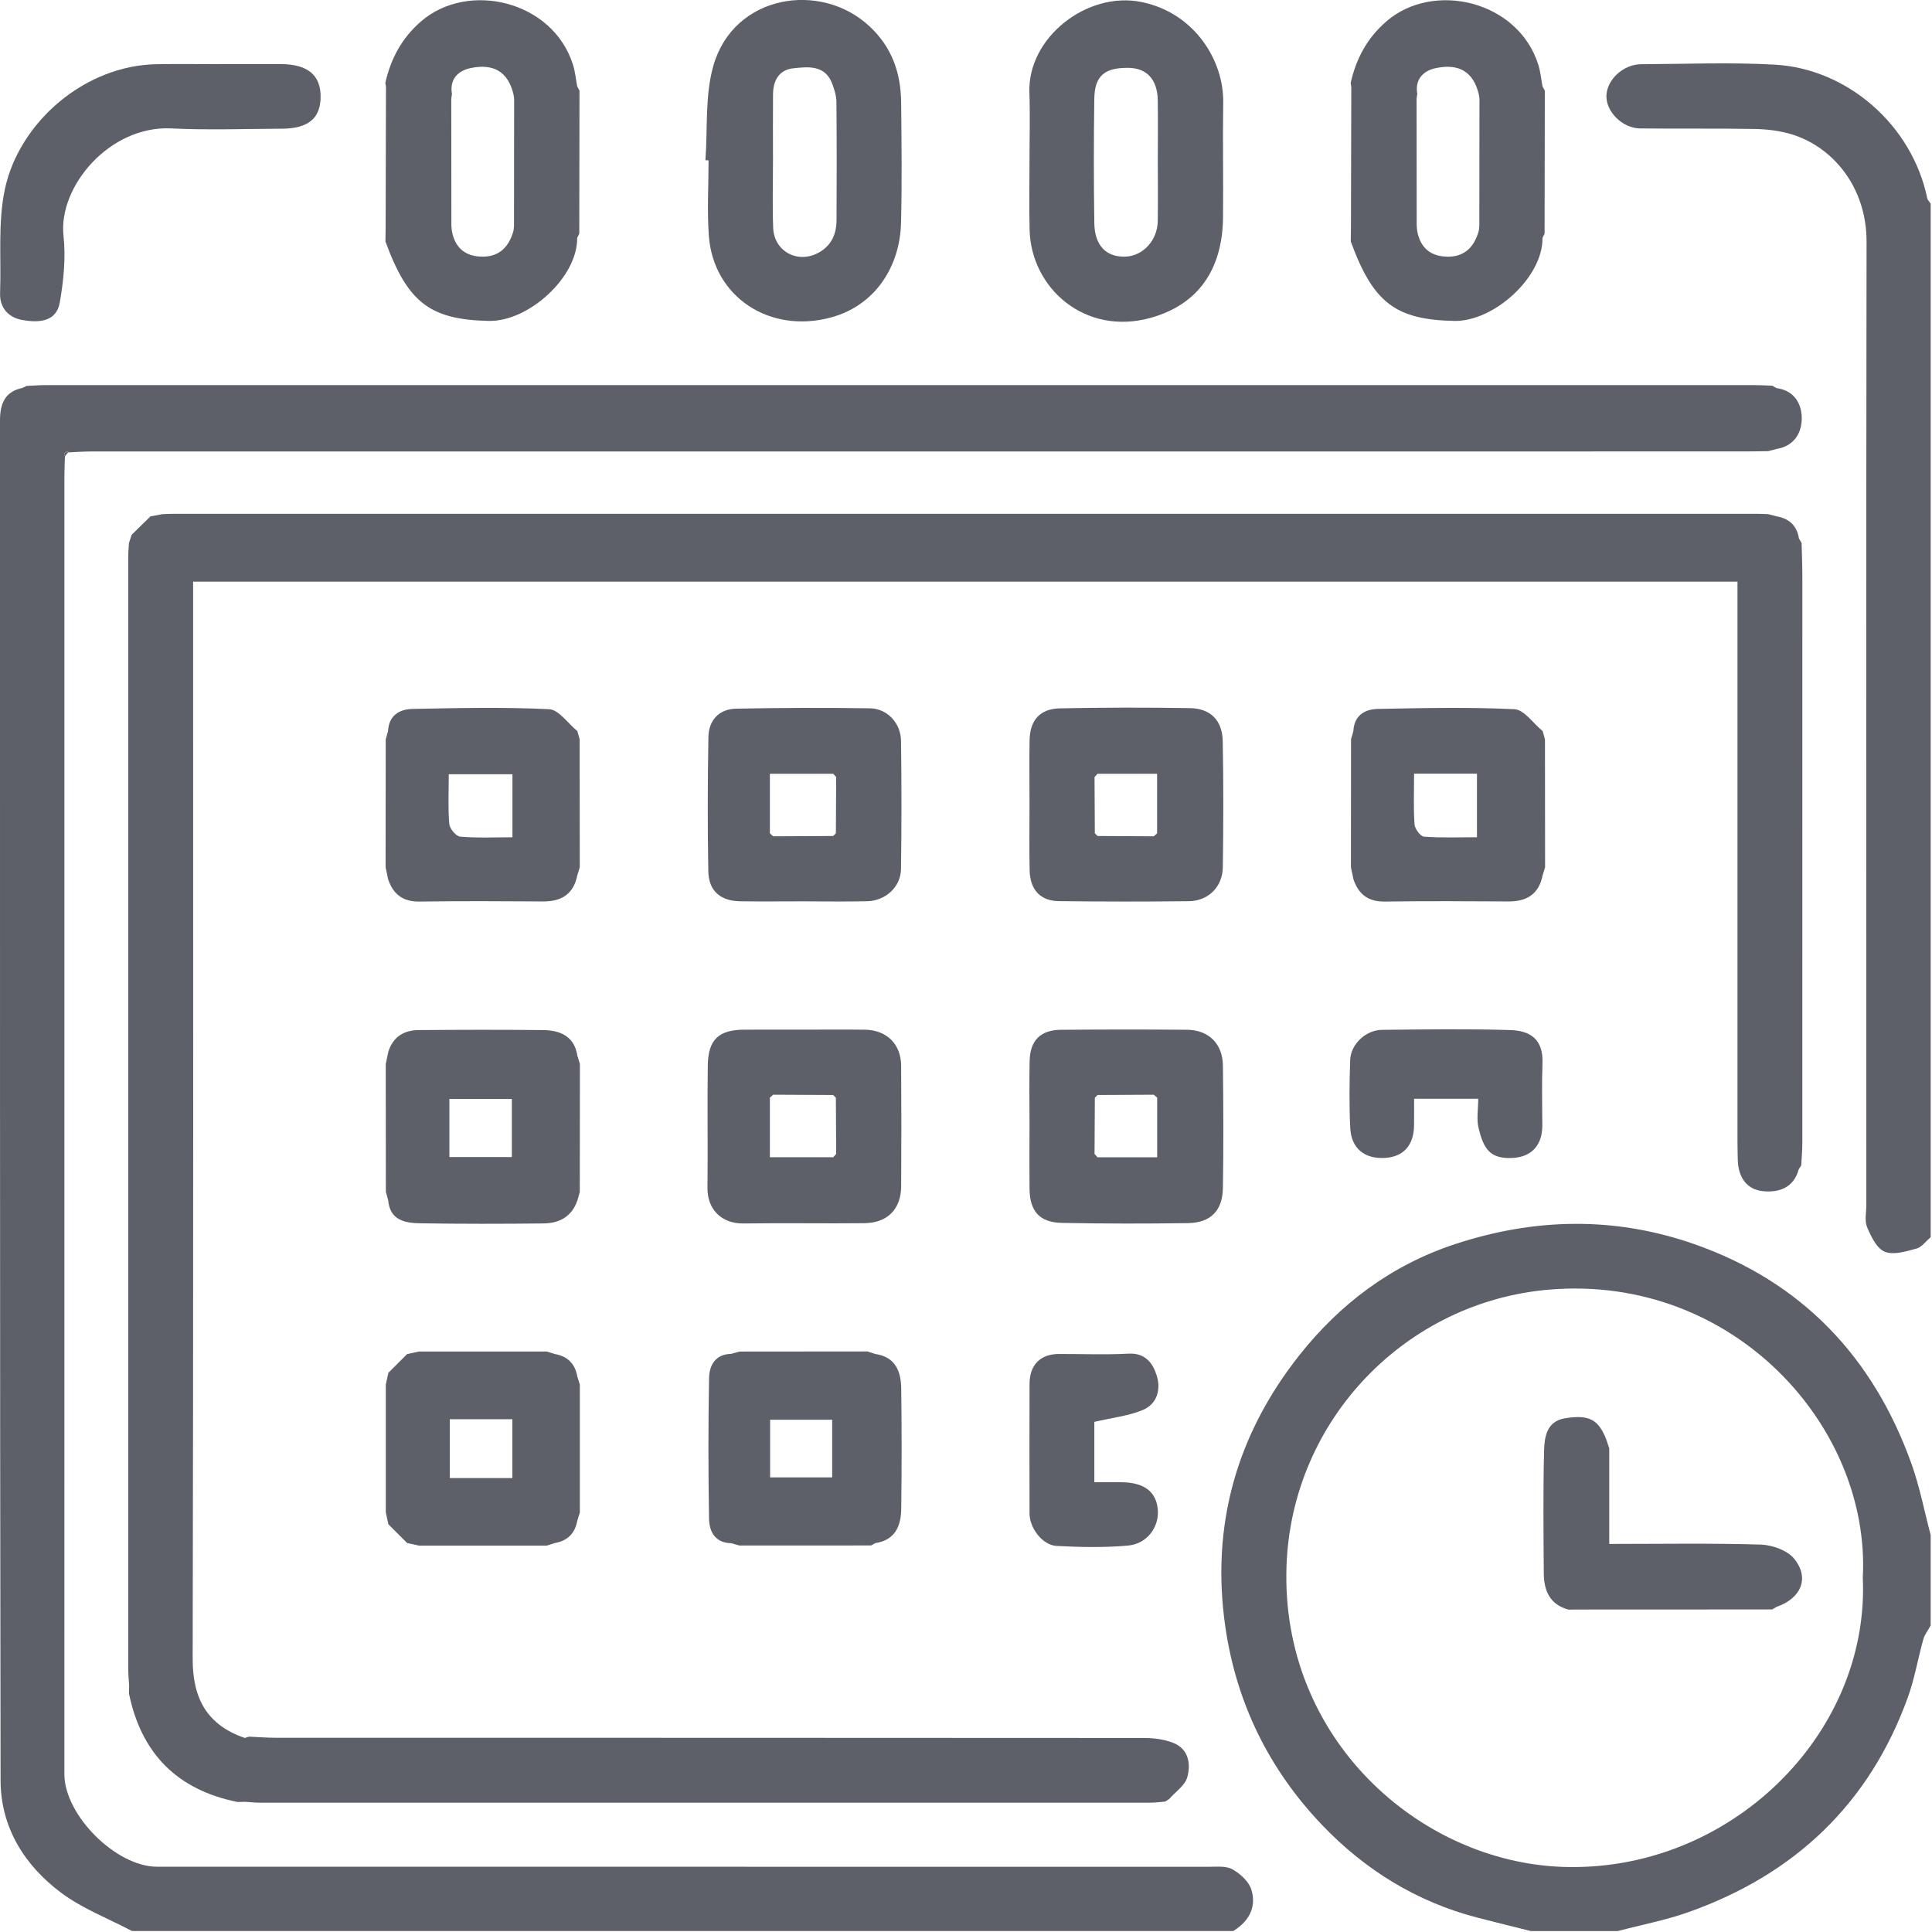 <svg clip-rule="evenodd" fill-rule="evenodd" stroke-linejoin="round" stroke-miterlimit="2" viewBox="0 0 290 290" xmlns="http://www.w3.org/2000/svg"><g fill="#5d6068" fill-rule="nonzero"><path d="m0-50.56c-.007.249-.019.497-.019.746-.001 15.575-.001 31.151-.001 46.726 0 1.477 1.861 3.335 3.339 3.335 12.63-.001 25.26-.001 37.889.002.288 0 .624-.036.853.094.28.159.587.439.677.73.194.632-.089 1.146-.655 1.491h-39.666c-.854-.45-1.781-.804-2.547-1.374-1.329-.988-2.185-2.365-2.188-4.05-.028-16.325-.018-32.65-.021-48.975-.001-.582.15-1.046.797-1.184.054-.025.108-.05.162-.075.225-.01.451-.029.677-.029 20.531-.001 41.063-.001 61.595 0 .204 0 .407.014.61.022.052.029.103.057.155.086.634.086.907.559.907 1.089-.001.534-.282 1.002-.909 1.102-.099.026-.198.052-.297.079-.271.004-.542.011-.814.011-19.875.001-39.749.001-59.624.002-.27 0-.541.021-.811.033l.013-.049c-.045.022-.09.045-.135.067-.02.043-.015.083.013.121" transform="matrix(4.167 0 0 4.167 9.746 279.172)"/><path d="m0 .275c.287-5.427-4.645-10.92-11.274-10.375-5.164.424-9.303 4.672-9.485 9.965-.215 6.217 4.787 10.645 9.938 10.831 6.006.216 11.078-4.762 10.821-10.421m-11.954 12.734c-.648-.163-1.297-.32-1.944-.489-2.18-.567-4.04-1.722-5.572-3.325-1.904-1.992-3.089-4.373-3.492-7.142-.533-3.671.419-6.954 2.677-9.802 1.45-1.829 3.299-3.232 5.597-3.988 2.886-.949 5.759-.997 8.606-.004 3.875 1.353 6.454 4.063 7.833 7.91.299.833.466 1.714.694 2.573v3.261c-.09.164-.215.319-.264.494-.196.694-.313 1.415-.557 2.09-1.387 3.839-4.075 6.377-7.891 7.735-.831.296-1.707.461-2.563.687z" transform="matrix(4.167 0 0 4.167 279.612 235.655)"/><path d="m0 41.672c-.169.142-.318.359-.511.411-.374.1-.828.243-1.145.113-.289-.118-.494-.55-.635-.886-.097-.232-.027-.536-.027-.807 0-11.564-.009-23.128.008-34.691.003-1.976-1.228-3.425-2.712-3.871-.419-.125-.872-.18-1.311-.188-1.379-.025-2.76-.004-4.14-.02-.632-.007-1.222-.603-1.208-1.174.014-.582.607-1.136 1.252-1.139 1.606-.007 3.217-.074 4.818.016 2.595.145 4.937 2.162 5.486 4.808.015.072.082.133.125.199z" transform="matrix(4.167 0 0 4.167 289.803 12.056)"/><path d="m0-44.327c.009.406.027.811.027 1.217.002 6.799.002 13.598-.001 20.397 0 .269-.026.539-.04.808-.029.046-.059.092-.089.138-.178.668-.717.847-1.284.79-.605-.061-.896-.516-.912-1.126-.006-.226-.011-.452-.011-.678v-20.153h-55.631v.695c0 12.702.012 25.405-.016 38.107-.003 1.434.518 2.382 1.876 2.85.052-.016.104-.031.157-.047.316.014.631.04.947.04 10.431.002 20.861 0 31.292.008.348.001.717.047 1.038.171.564.218.651.757.518 1.241-.082.3-.428.529-.656.79-.046.029-.093.059-.139.089-.179.014-.359.04-.538.04-10.691.001-21.382.001-32.073 0-.18 0-.36-.021-.54-.032-.089.003-.178.005-.267.007-2.172-.436-3.469-1.747-3.911-3.913.002-.089.004-.179.007-.268-.011-.203-.032-.405-.032-.608-.001-13.364-.001-26.729 0-40.093 0-.157.017-.315.027-.472.031-.098.063-.196.095-.293.226-.221.452-.443.679-.664.143-.027.287-.053.431-.08.113-.004.226-.011.339-.011 19.055-.001 38.109-.001 57.164 0 .113 0 .226.007.339.011.099.026.198.052.296.078.457.079.74.333.813.802.031.053.063.106.095.159" transform="matrix(4.167 0 0 4.167 270.428 266.214)"/><path d="m0-4.126c-.008.053-.017.105-.025.158.001 1.531.002 3.061.004 4.592.005.054.01.107.015.16.087.535.388.877.93.938.699.078 1.118-.274 1.296-.938.005-.053.01-.106.015-.16.001-1.531.003-3.061.004-4.592-.008-.053-.017-.105-.025-.158-.191-.782-.696-1.117-1.552-.933-.444.096-.755.399-.662.933m4.594-.121c-.003 1.717-.005 3.433-.008 5.15-.025.051-.051.103-.076.154.02 1.412-1.751 3.023-3.19 2.99-2.09-.049-2.905-.638-3.716-2.862.002-.185.005-.369.007-.554.004-1.671.008-3.342.012-5.014-.007-.049-.015-.099-.023-.148.2-.873.592-1.613 1.292-2.217 1.688-1.458 4.745-.744 5.469 1.571.078.249.102.515.15.773.028.053.055.105.083.157" transform="matrix(4.167 0 0 4.167 67.842 31.308)"/><path d="m0 5.374c.002-1.531.003-3.062.005-4.592-.009-.053-.017-.106-.026-.158-.191-.782-.695-1.117-1.552-.933-.443.095-.755.399-.662.933-.008.052-.017.105-.025.158.001 1.53.002 3.061.004 4.592.005.053.01.107.015.16.087.534.388.877.931.938.699.078 1.117-.275 1.295-.938.005-.053.01-.107.015-.16m2.359-4.871c-.003 1.717-.005 3.433-.008 5.149-.025.052-.05.103-.076.155.02 1.412-1.751 3.023-3.19 2.99-2.089-.049-2.905-.638-3.716-2.862.002-.185.005-.37.007-.554.004-1.671.008-3.343.012-5.014-.007-.049-.015-.099-.022-.148.199-.874.591-1.613 1.291-2.217 1.688-1.458 4.745-.745 5.469 1.57.078.249.102.516.15.774.028.052.055.105.083.157" transform="matrix(4.167 0 0 4.167 222.052 11.517)"/><path d="m0-.197c0-.723.008-1.447-.002-2.17-.011-.752-.392-1.165-1.056-1.173-.861-.01-1.218.287-1.23 1.116-.021 1.492-.022 2.984.001 4.476.012.813.431 1.23 1.116 1.208.637-.02 1.16-.585 1.169-1.287.01-.723.002-1.447.002-2.17m-4.622-.015c0-.814.024-1.629-.004-2.443-.069-1.973 2.082-3.664 4.052-3.254 1.907.397 2.954 2.111 2.93 3.617-.022 1.38.008 2.76-.007 4.14-.02 1.879-.896 3.142-2.61 3.618-2.365.656-4.306-1.074-4.357-3.167-.021-.836-.004-1.674-.004-2.511" transform="matrix(4.167 0 0 4.167 173.792 24.936)"/><path d="m0 .21c0 .812-.025 1.625.007 2.436.033.853.889 1.305 1.636.894.46-.253.643-.668.646-1.166.008-1.421.009-2.842-.004-4.263-.002-.216-.071-.439-.147-.645-.254-.691-.853-.626-1.399-.569-.527.055-.735.445-.738.945-.006.789-.002 1.579-.001 2.368m-2.434 0c.083-1.139-.021-2.332.287-3.407.732-2.559 3.862-3.06 5.623-1.418.81.756 1.129 1.68 1.14 2.739.015 1.449.032 2.899-.004 4.347-.038 1.542-.907 2.969-2.534 3.405-2.203.591-4.229-.742-4.389-2.946-.065-.9-.01-1.809-.01-2.715-.038-.001-.076-.003-.113-.005" transform="matrix(4.167 0 0 4.167 116.029 23.177)"/><path d="m62.549 123.272h2.253v-2.119h-2.253zm4.684-3.366v4.608c-.03.096-.061.192-.091.288-.081.46-.351.731-.811.811-.097.031-.193.062-.29.092h-4.607c-.141-.031-.282-.062-.423-.093-.225-.225-.45-.45-.675-.675-.031-.142-.062-.283-.093-.425v-4.608c.031-.141.062-.282.093-.423.225-.225.45-.45.675-.675.142-.031.283-.062.424-.093h4.607c.097.03.193.061.289.091.461.08.731.351.811.812.03.096.061.193.091.29" transform="matrix(4.167 0 0 4.167 -193.122 -291.812)"/><path d="m74.087 123.252h2.235v-2.076h-2.235zm-1.105-4.532c1.536-.001 3.071-.002 4.607-.004.097.031.194.062.29.092.718.105.922.623.93 1.236.02 1.446.019 2.892.001 4.338-.008.616-.215 1.13-.93 1.237-.052.029-.105.058-.157.086-1.581.001-3.162.002-4.742.002-.099-.028-.198-.055-.297-.083-.576-.011-.789-.415-.797-.878-.03-1.687-.03-3.376 0-5.063.008-.463.221-.867.796-.88.1-.027.199-.055.299-.083" transform="matrix(4.167 0 0 4.167 -193.122 -291.833)"/><path d="m62.533 134.89h2.25v-2.091h-2.25zm-2.202-3.781c.163-.541.557-.788 1.092-.792 1.493-.012 2.987-.016 4.48 0 .619.007 1.131.214 1.242.928.03.099.06.197.09.296-.001 1.536-.003 3.072-.004 4.607-.028.099-.056.198-.084.297-.196.584-.646.831-1.217.837-1.484.017-2.968.019-4.451-.005-.547-.009-1.09-.109-1.15-.832-.028-.099-.056-.199-.084-.298-.001-1.536-.002-3.072-.004-4.608.03-.143.06-.287.09-.43" transform="matrix(4.167 0 0 4.167 -193.122 -388.412)"/><path d="m0-2.213c0 .654-.025 1.242.016 1.825.012.162.213.434.343.443.642.046 1.289.021 1.906.021v-2.289zm4.629 3.666c-.135.675-.571.94-1.232.936-1.484-.008-2.968-.017-4.452.004-.6.009-.946-.264-1.13-.803-.03-.144-.06-.288-.09-.432.002-1.536.003-3.072.004-4.608.028-.099.056-.198.084-.297.027-.562.408-.79.882-.799 1.64-.032 3.283-.069 4.92.01.351.017.678.513 1.017.789.028.099.055.199.083.299.002 1.536.003 3.071.004 4.607-.03.098-.06.196-.09.294" transform="matrix(4.167 0 0 4.167 212.259 125.355)"/><path d="m0-2.174h-2.294c0 .623-.031 1.211.019 1.792.014.169.244.445.393.457.62.052 1.247.022 1.882.022zm-4.569 3.352c.001-1.536.003-3.072.004-4.608.028-.099.056-.198.084-.298.027-.561.408-.789.882-.798 1.64-.032 3.283-.07 4.919.01.351.017.679.513 1.018.789.027.099.055.199.083.298.001 1.536.003 3.072.004 4.608-.03.098-.06.196-.09.294-.135.675-.571.94-1.233.936-1.483-.009-2.967-.017-4.451.004-.601.009-.946-.265-1.13-.803-.03-.144-.06-.288-.09-.432" transform="matrix(4.167 0 0 4.167 76.92 125.272)"/><path d="m0 2.212h2.151v-2.148c-.041-.035-.083-.07-.124-.105l-2.024.011c-.032.033-.065.065-.097.098-.004.674-.008 1.349-.011 2.023.035.041.07.081.105.121m-2.447-1.171c0-.769-.014-1.539.004-2.308.017-.729.397-1.108 1.122-1.113 1.516-.012 3.032-.014 4.548-.001.777.006 1.283.502 1.292 1.287.019 1.471.023 2.942 0 4.413-.013.817-.442 1.252-1.255 1.265-1.515.022-3.032.022-4.547-.008-.802-.015-1.155-.42-1.164-1.226-.008-.77-.002-1.539 0-2.309" transform="matrix(4.167 0 0 4.167 164.732 164.493)"/><path d="m0-2.218c-.035.04-.07.08-.106.12.004.675.008 1.35.011 2.024.033.033.065.066.098.098l2.023.011.121-.105v-2.148zm-2.448 1.102c0-.769-.011-1.539.002-2.308.013-.724.374-1.136 1.095-1.15 1.561-.031 3.122-.035 4.683-.008.743.013 1.165.441 1.18 1.189.029 1.516.025 3.032.003 4.548-.01.701-.525 1.21-1.221 1.218-1.561.018-3.123.015-4.684-.002-.667-.008-1.038-.408-1.054-1.11-.017-.792-.004-1.585-.004-2.377" transform="matrix(4.167 0 0 4.167 164.735 125.386)"/><path d="m0-2.277c-.72-.004-1.439-.007-2.159-.011-.04.035-.08.07-.12.105v2.148h2.282c.035-.04.07-.08.106-.12-.004-.675-.007-1.35-.011-2.024-.033-.033-.065-.065-.098-.098m-1.093-2.355c.747 0 1.494-.008 2.24.002.78.011 1.297.519 1.302 1.296.01 1.449.011 2.898.001 4.347-.006.822-.494 1.318-1.327 1.327-1.449.016-2.898-.012-4.346.01-.834.013-1.313-.548-1.304-1.276.018-1.472-.01-2.944.011-4.415.014-.938.393-1.286 1.318-1.29.701-.004 1.403-.001 2.105-.001" transform="matrix(4.167 0 0 4.167 125.059 173.855)"/><path d="m0 2.279c.72-.004 1.44-.007 2.159-.011.033-.032.066-.065.098-.098.004-.674.007-1.349.011-2.023-.035-.04-.07-.081-.105-.121h-2.283v2.147c.04.036.08.071.12.106m1.065 2.343c-.747 0-1.494.008-2.241-.002-.724-.009-1.149-.368-1.162-1.086-.029-1.606-.024-3.214.003-4.82.009-.615.378-1.02 1.001-1.033 1.606-.032 3.213-.037 4.819-.013.625.009 1.111.534 1.119 1.175.021 1.539.021 3.079-.001 4.618-.009.646-.561 1.145-1.229 1.158-.77.016-1.539.004-2.309.003" transform="matrix(4.167 0 0 4.167 116.063 116.036)"/><path d="m0-9.308c.746 0 1.493-.002 2.239 0 .961.004 1.435.394 1.433 1.175-.002.774-.444 1.148-1.386 1.152-1.334.006-2.671.055-4.003-.01-2.196-.107-4.068 2.08-3.873 3.872.086.787.003 1.612-.134 2.397-.127.727-.797.73-1.348.633-.477-.084-.824-.416-.803-.978.046-1.254-.085-2.546.177-3.753.521-2.4 2.871-4.44 5.459-4.484.746-.012 1.493-.002 2.239-.002z" transform="matrix(4.167 0 0 4.167 32.827 48.407)"/><path d="m0 .34c0 .33.003.641-.001.953-.007.728-.386 1.146-1.064 1.179-.729.035-1.2-.345-1.235-1.086-.039-.812-.03-1.628-.002-2.442.019-.566.561-1.08 1.146-1.086 1.538-.017 3.076-.038 4.613.007.714.021 1.202.316 1.168 1.201-.029.745-.008 1.492-.006 2.238.002.708-.386 1.129-1.06 1.168-.838.048-1.057-.343-1.236-1.075-.079-.319-.013-.674-.013-1.057z" transform="matrix(4.167 0 0 4.167 212.259 163.51)"/><path d="m0-2.042v2.174c.338 0 .648-.001.959 0 .823.001 1.27.332 1.327.983.054.624-.378 1.234-1.069 1.298-.852.077-1.717.059-2.573.014-.51-.026-.976-.639-.978-1.165-.004-1.559-.005-3.119 0-4.679.002-.68.393-1.07 1.057-1.071.836-.002 1.674.034 2.508-.012.607-.032.875.343 1.016.788.16.505.011 1.033-.509 1.245-.516.212-1.094.275-1.738.425" transform="matrix(4.167 0 0 4.167 164.265 221.939)"/><path d="m0-.554c-.002.185-.005.369-.007.554.002-.185.005-.369.007-.554" transform="matrix(4.167 0 0 4.167 57.888 36.245)"/><path d="m0-.554c-.002.185-.005.369-.007.554.002-.185.005-.369.007-.554" transform="matrix(4.167 0 0 4.167 202.786 36.245)"/><path d="m0-.43c-.03.143-.06.287-.089.43.029-.143.059-.287.089-.43" transform="matrix(4.167 0 0 4.167 58.257 159.667)"/><path d="m0-.08c-.144.027-.287.053-.431.08.144-.027.287-.053.431-.08" transform="matrix(4.167 0 0 4.167 24.4 77.524)"/><path d="m0-.093c.141.031.282.062.422.093-.14-.031-.281-.062-.422-.093" transform="matrix(4.167 0 0 4.167 61.093 231.96)"/><path d="m0-.432c.03.144.06.288.09.432-.03-.144-.06-.288-.09-.432" transform="matrix(4.167 0 0 4.167 202.782 131.981)"/><path d="m0-.423c-.031.141-.062.282-.093.423.031-.141.062-.282.093-.423" transform="matrix(4.167 0 0 4.167 58.277 207.789)"/><path d="m0-.432c.03.144.06.288.09.432-.03-.144-.06-.288-.09-.432" transform="matrix(4.167 0 0 4.167 57.884 131.981)"/><path d="m0-.425c.031.142.062.283.093.425-.031-.142-.062-.283-.093-.425" transform="matrix(4.167 0 0 4.167 57.89 228.76)"/><path d="m0-.093c-.141.031-.283.062-.424.093.141-.031.283-.062.424-.093" transform="matrix(4.167 0 0 4.167 62.859 203.213)"/><path d="m0-.293c-.032.098-.063.195-.095.293.032-.098.063-.195.095-.293" transform="matrix(4.167 0 0 4.167 19.774 81.51)"/><path d="m0 .091c-.096-.03-.193-.061-.289-.091.096.03.193.061.289.091" transform="matrix(4.167 0 0 4.167 83.259 202.828)"/><path d="m0 .29c-.03-.097-.061-.193-.091-.29.03.097.061.193.091.29" transform="matrix(4.167 0 0 4.167 87.017 206.587)"/><path d="m0 .299c-.028-.1-.056-.199-.083-.299.028.1.055.199.083.299" transform="matrix(4.167 0 0 4.167 231.908 109.741)"/><path d="m0-.298c-.028.099-.056.198-.084.298.028-.1.056-.199.084-.298" transform="matrix(4.167 0 0 4.167 203.146 110.982)"/><path d="m0 .299c-.028-.1-.055-.199-.083-.299.028.1.055.199.083.299" transform="matrix(4.167 0 0 4.167 87.007 109.741)"/><path d="m0 .289c.03-.096.061-.192.091-.289-.03.096-.061.193-.091.289" transform="matrix(4.167 0 0 4.167 86.636 226.994)"/><path d="m0-.298c-.028.099-.056.198-.084.298.028-.1.056-.199.084-.298" transform="matrix(4.167 0 0 4.167 58.247 110.982)"/><path d="m0 .294.09-.294c-.03.098-.06.196-.09.294" transform="matrix(4.167 0 0 4.167 86.649 130.184)"/><path d="m0 .092c-.097-.031-.194-.061-.29-.092.096.031.193.061.29.092" transform="matrix(4.167 0 0 4.167 131.375 202.82)"/><path d="m0 .294.09-.294c-.03.098-.06.196-.09.294" transform="matrix(4.167 0 0 4.167 231.549 130.184)"/><path d="m0 .078c.099-.026.198-.052.296-.078z" transform="matrix(4.167 0 0 4.167 265.408 67.408)"/><path d="m0 .092c.097-.031.193-.061.29-.092-.097.031-.193.061-.29.092" transform="matrix(4.167 0 0 4.167 82.049 231.576)"/><path d="m0-.084c.099.028.198.056.297.084-.099-.028-.198-.056-.297-.084" transform="matrix(4.167 0 0 4.167 109.729 231.951)"/><path d="m0-.083c-.1.028-.199.055-.299.083.1-.028.199-.055.299-.083" transform="matrix(4.167 0 0 4.167 110.97 203.182)"/><path d="m0 .295c-.03-.098-.06-.197-.09-.295.03.098.06.197.09.295" transform="matrix(4.167 0 0 4.167 87.024 158.445)"/><path d="m0-.268c-.002.089-.004.179-.006.268.002-.089.004-.179.006-.268" transform="matrix(4.167 0 0 4.167 19.399 254.18)"/><path d="m0 .007c.089-.002.178-.005.268-.007-.09.002-.179.005-.268.007" transform="matrix(4.167 0 0 4.167 35.667 270.455)"/><path d="m0 .297c.028-.099.056-.198.083-.297-.027.099-.055.198-.083.297" transform="matrix(4.167 0 0 4.167 86.659 178.874)"/><path d="m0-.298c.028.099.056.199.084.298-.028-.099-.056-.199-.084-.298" transform="matrix(4.167 0 0 4.167 57.899 180.109)"/><path d="m0 .078c-.099-.026-.197-.052-.296-.078.099.026.197.052.296.078" transform="matrix(4.167 0 0 4.167 266.645 77.191)"/><path d="m0 .089c.047-.03.093-.06.14-.089-.047.029-.093.059-.14.089" transform="matrix(4.167 0 0 4.167 174.908 270.051)"/><path d="m0 .138c.03-.046.059-.092.089-.138-.03.046-.059.092-.089.138" transform="matrix(4.167 0 0 4.167 269.999 174.945)"/><path d="m0 .159c-.032-.053-.064-.106-.095-.159.031.053.063.106.095.159" transform="matrix(4.167 0 0 4.167 270.428 80.857)"/><path d="m.058-.009c-.044.017-.07.047-.076.094.025.043.051.087.076.13l.016-.048c-.005-.058-.011-.118-.016-.176" transform="matrix(3.495 2.268 2.268 -3.495 9.563 68.342)"/><path d="m0 .086c-.052-.029-.104-.057-.155-.086.051.029.103.057.155.086" transform="matrix(4.167 0 0 4.167 266.653 57.917)"/><path d="m0-.075c-.054.025-.108.05-.162.075z" transform="matrix(4.167 0 0 4.167 3.994 58.26)"/><path d="m0 .154c.025-.051.051-.103.076-.154z" transform="matrix(4.167 0 0 4.167 231.533 35.071)"/><path d="m0 .154c.025-.051.051-.103.076-.154-.025.051-.051.103-.076.154" transform="matrix(4.167 0 0 4.167 86.634 35.071)"/><path d="m0 .086c.052-.029.105-.058.157-.086-.052.028-.105.057-.157.086" transform="matrix(4.167 0 0 4.167 130.723 231.58)"/><path d="m0 .157c-.028-.052-.055-.105-.083-.157.028.052.055.105.083.157" transform="matrix(4.167 0 0 4.167 231.883 12.959)"/><path d="m0 .157c-.028-.052-.055-.105-.083-.157.028.052.055.105.083.157" transform="matrix(4.167 0 0 4.167 86.983 12.959)"/><path d="m0-.148c.008.049.015.099.023.148-.008-.049-.015-.099-.023-.148" transform="matrix(4.167 0 0 4.167 202.742 13.045)"/><path d="m0-.047c-.052.016-.105.032-.157.047.052-.015.105-.031.157-.047" transform="matrix(4.167 0 0 4.167 37.409 260.872)"/><path d="m0-.148c.008.049.015.099.023.148-.008-.049-.015-.099-.023-.148" transform="matrix(4.167 0 0 4.167 57.844 13.045)"/><path d="m0-.067c-.045.022-.09.045-.135.067.045-.022.09-.045.135-.067" transform="matrix(4.167 0 0 4.167 10.256 68.001)"/><path d="m0 .16c.005-.053.01-.107.015-.16-.005.053-.01.107-.015.16" transform="matrix(4.167 0 0 4.167 77.09 33.909)"/><path d="m0-.16c.005.053.01.107.015.16-.005-.053-.01-.107-.015-.16" transform="matrix(4.167 0 0 4.167 67.753 34.576)"/><path d="m0 .158c-.008-.053-.017-.105-.025-.158.008.053.017.105.025.158" transform="matrix(4.167 0 0 4.167 77.173 14.116)"/><path d="m0-.158c-.008.053-.017.105-.025.158.008-.053.017-.105.025-.158" transform="matrix(4.167 0 0 4.167 67.842 14.775)"/><path d="m0 .16c.005-.053.01-.107.015-.16-.005.053-.01.107-.015.16" transform="matrix(4.167 0 0 4.167 221.989 33.909)"/><path d="m0-.16c.005.053.01.107.015.16-.005-.053-.01-.107-.015-.16" transform="matrix(4.167 0 0 4.167 212.651 34.576)"/><path d="m0 .158c-.008-.053-.017-.105-.025-.158.008.053.017.105.025.158" transform="matrix(4.167 0 0 4.167 222.071 14.116)"/><path d="m0-.158c-.008.053-.017.105-.025.158.008-.053.017-.105.025-.158" transform="matrix(4.167 0 0 4.167 212.74 14.775)"/><path d="m0-.121c.035.04.07.08.105.121-.035-.041-.07-.081-.105-.121" transform="matrix(4.167 0 0 4.167 164.295 173.711)"/><path d="m0-.098c-.033.033-.065.065-.098.098z" transform="matrix(4.167 0 0 4.167 164.747 164.776)"/><path d="m0 .105c-.041-.035-.083-.07-.124-.105.041.035.083.07.124.105" transform="matrix(4.167 0 0 4.167 173.697 164.323)"/><path d="m0 .105c.04-.035.08-.07.121-.105z" transform="matrix(4.167 0 0 4.167 173.176 125.094)"/><path d="m0-.098.098.098c-.033-.033-.065-.065-.098-.098" transform="matrix(4.167 0 0 4.167 164.34 125.488)"/><path d="m0-.12c-.035.04-.07.08-.106.12.036-.04.071-.08.106-.12" transform="matrix(4.167 0 0 4.167 164.735 116.645)"/><path d="m0 .12c.035-.04.07-.08.106-.12-.036.04-.071.08-.106.12" transform="matrix(4.167 0 0 4.167 125.072 173.21)"/><path d="m0 .098c-.033-.033-.065-.065-.098-.098z" transform="matrix(4.167 0 0 4.167 125.467 164.367)"/><path d="m0-.105-.121.105z" transform="matrix(4.167 0 0 4.167 116.064 164.76)"/><path d="m0 .098.098-.098c-.033.033-.065.065-.098.098" transform="matrix(4.167 0 0 4.167 125.06 125.079)"/><path d="m0-.106c.04.035.08.07.12.106-.04-.036-.08-.071-.12-.106" transform="matrix(4.167 0 0 4.167 115.561 125.533)"/><path d="m0 .121c-.035-.04-.07-.08-.105-.121.035.041.07.081.105.121" transform="matrix(4.167 0 0 4.167 125.512 116.144)"/><path d="m0-4.578v3.442c1.861 0 3.657-.031 5.451.023.416.012.959.203 1.207.506.572.696.254 1.435-.633 1.738-.052.031-.103.061-.155.092-2.352.001-4.704.002-7.057.003-.092.002-.185.003-.277.004-.675-.176-.889-.682-.894-1.304-.011-1.468-.025-2.936.01-4.403.012-.504.09-1.076.749-1.185.885-.146 1.226.053 1.504.795.031.097.063.193.095.289" transform="matrix(4.167 0 0 4.167 241.553 236.485)"/><path d="m0 .289c-.032-.096-.064-.192-.095-.289.031.097.063.193.095.289" transform="matrix(4.167 0 0 4.167 241.553 216.206)"/><path d="m0 .004c.093-.001.185-.003.278-.004-.093.001-.185.003-.278.004" transform="matrix(4.167 0 0 4.167 235.449 241.593)"/><path d="m0 .091c.051-.03.103-.061.154-.091-.051.03-.103.061-.154.091" transform="matrix(4.167 0 0 4.167 266.012 241.201)"/></g></svg>